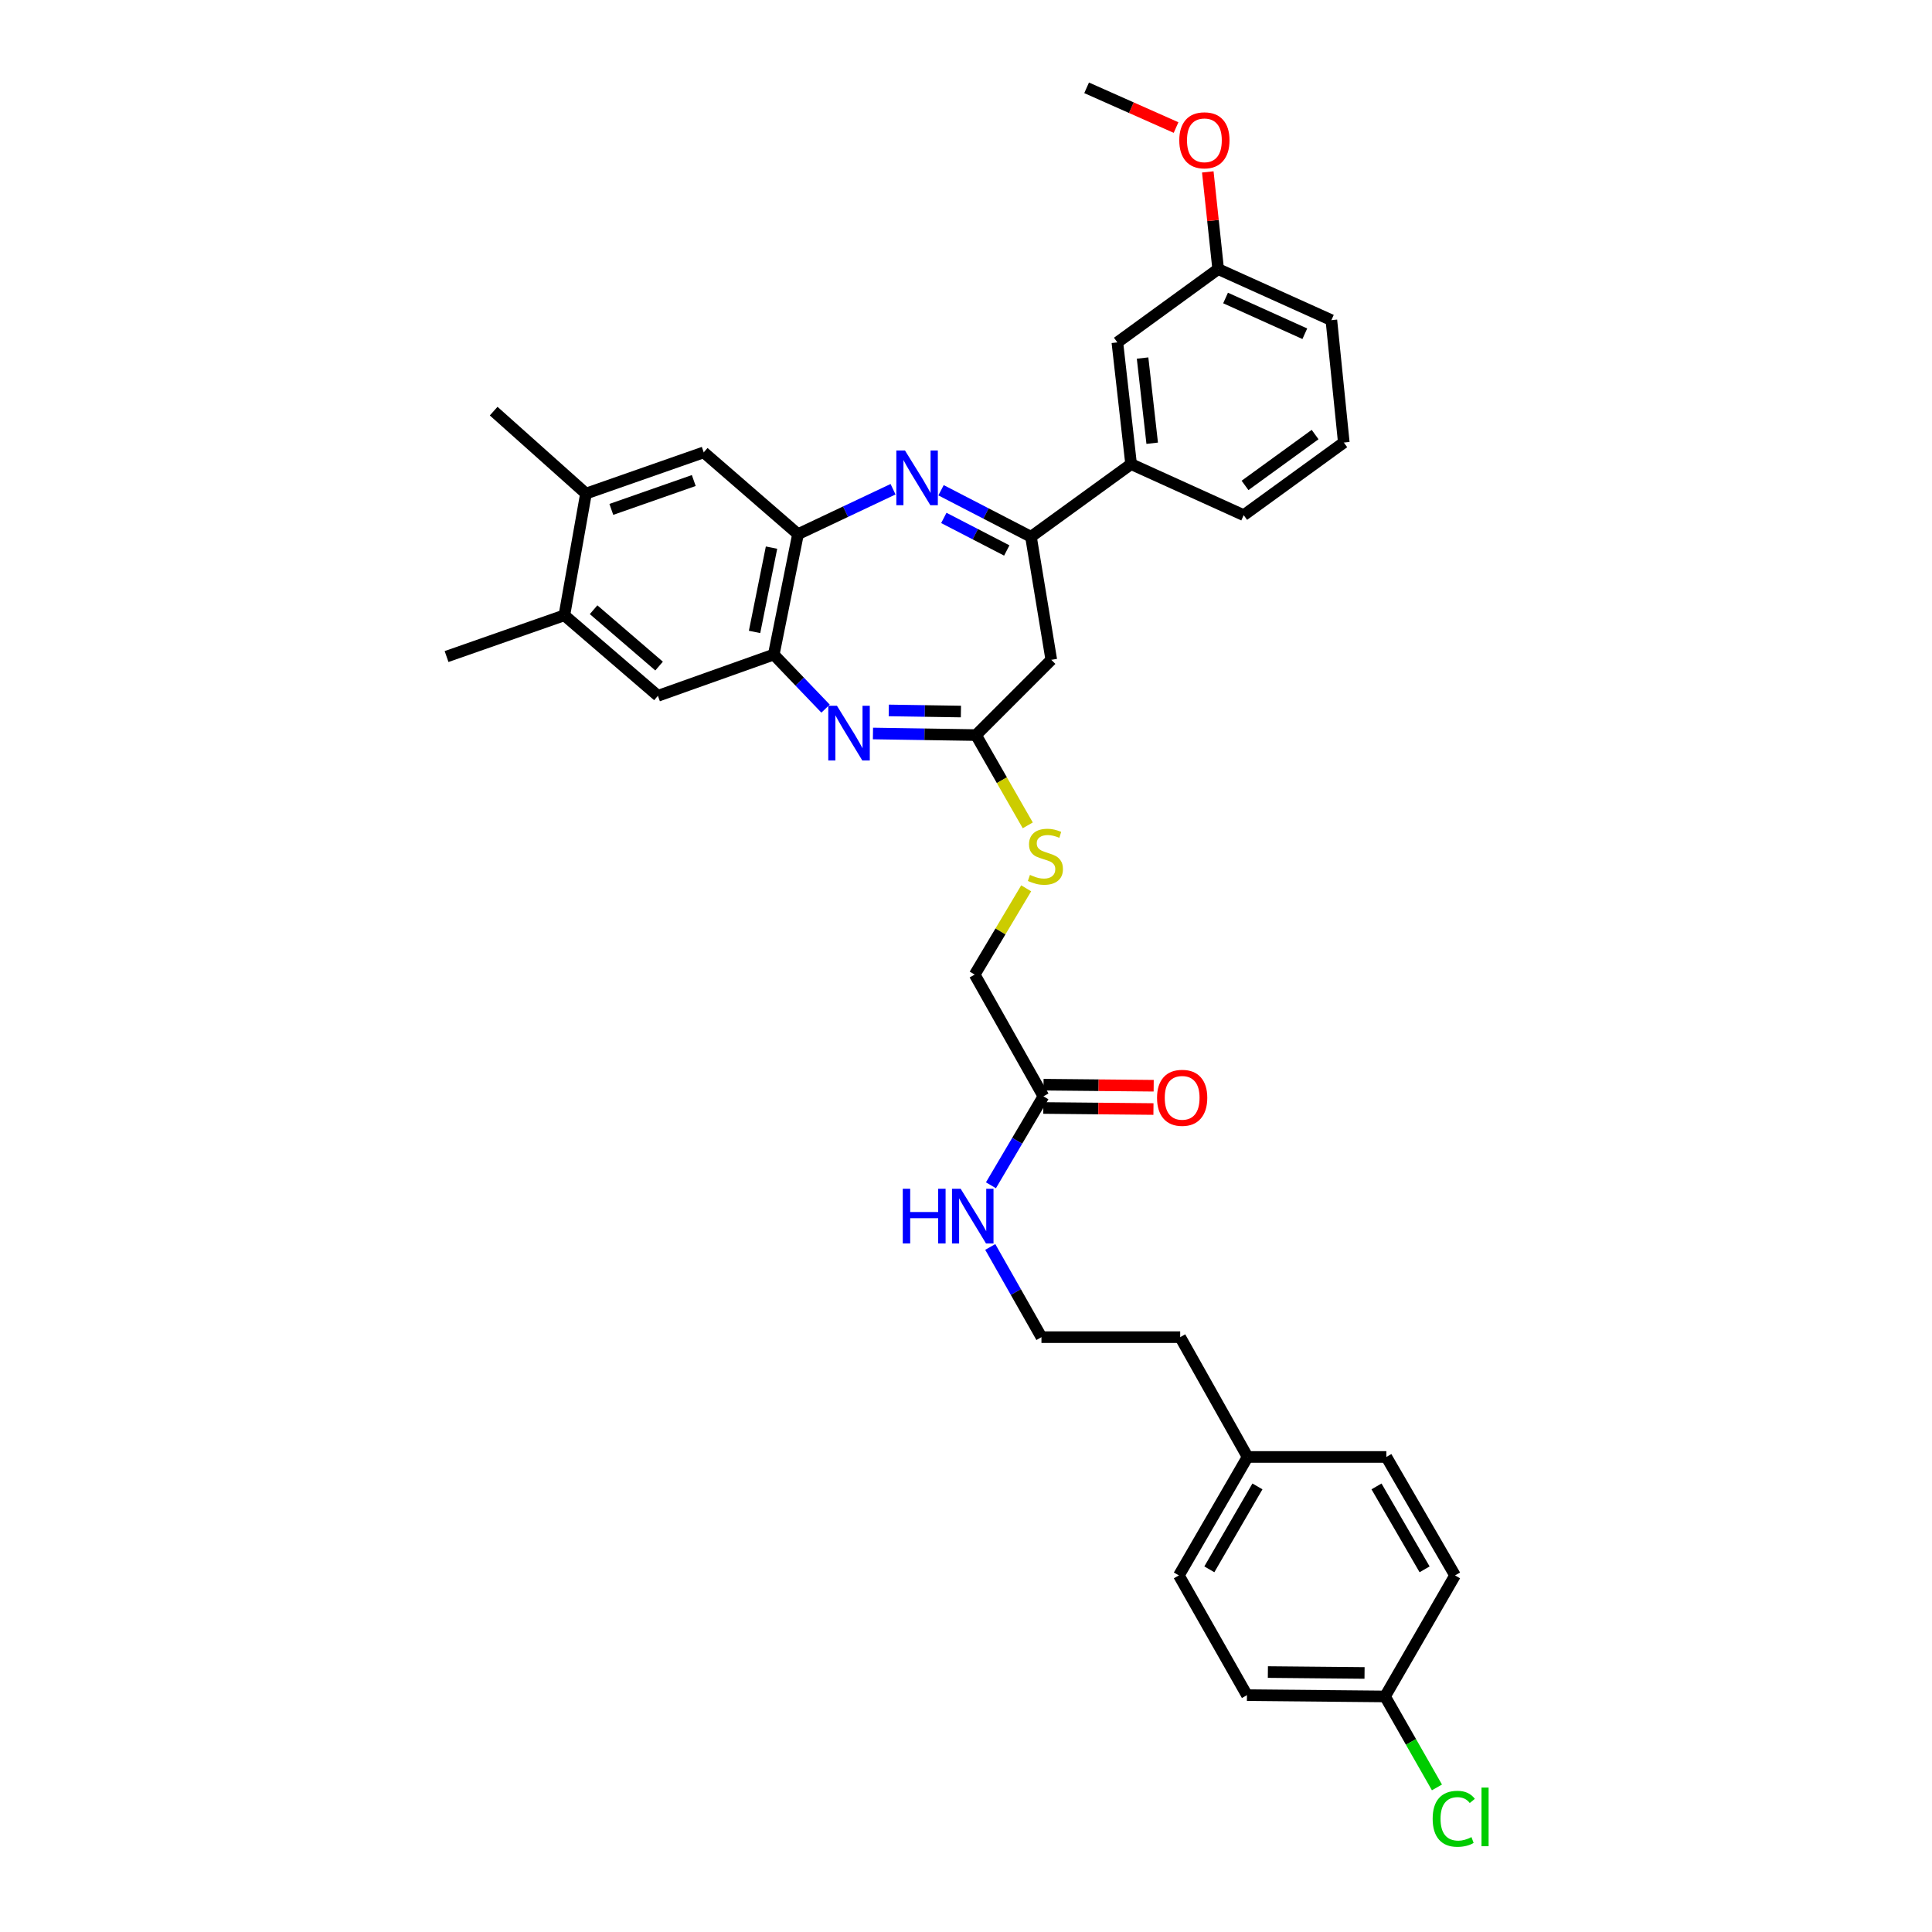 <?xml version='1.0' encoding='iso-8859-1'?>
<svg version='1.1' baseProfile='full'
              xmlns='http://www.w3.org/2000/svg'
                      xmlns:rdkit='http://www.rdkit.org/xml'
                      xmlns:xlink='http://www.w3.org/1999/xlink'
                  xml:space='preserve'
width='1000px' height='1000px' viewBox='0 0 1000 1000'>
<!-- END OF HEADER -->
<rect style='opacity:1.0;fill:#FFFFFF;stroke:none' width='1000' height='1000' x='0' y='0'> </rect>
<path class='bond-1' d='M 487.081,253.752 L 510.354,265.789' style='fill:none;fill-rule:evenodd;stroke:#0000FF;stroke-width:6px;stroke-linecap:butt;stroke-linejoin:miter;stroke-opacity:1' />
<path class='bond-1' d='M 510.354,265.789 L 533.626,277.826' style='fill:none;fill-rule:evenodd;stroke:#000000;stroke-width:6px;stroke-linecap:butt;stroke-linejoin:miter;stroke-opacity:1' />
<path class='bond-1' d='M 488.522,268.076 L 504.813,276.502' style='fill:none;fill-rule:evenodd;stroke:#0000FF;stroke-width:6px;stroke-linecap:butt;stroke-linejoin:miter;stroke-opacity:1' />
<path class='bond-1' d='M 504.813,276.502 L 521.104,284.928' style='fill:none;fill-rule:evenodd;stroke:#000000;stroke-width:6px;stroke-linecap:butt;stroke-linejoin:miter;stroke-opacity:1' />
<path class='bond-2' d='M 462.238,253.223 L 437.641,264.851' style='fill:none;fill-rule:evenodd;stroke:#0000FF;stroke-width:6px;stroke-linecap:butt;stroke-linejoin:miter;stroke-opacity:1' />
<path class='bond-2' d='M 437.641,264.851 L 413.045,276.48' style='fill:none;fill-rule:evenodd;stroke:#000000;stroke-width:6px;stroke-linecap:butt;stroke-linejoin:miter;stroke-opacity:1' />
<path class='bond-0' d='M 427.31,366.783 L 413.906,352.795' style='fill:none;fill-rule:evenodd;stroke:#0000FF;stroke-width:6px;stroke-linecap:butt;stroke-linejoin:miter;stroke-opacity:1' />
<path class='bond-0' d='M 413.906,352.795 L 400.501,338.807' style='fill:none;fill-rule:evenodd;stroke:#000000;stroke-width:6px;stroke-linecap:butt;stroke-linejoin:miter;stroke-opacity:1' />
<path class='bond-34' d='M 451.841,379.651 L 478.512,380.064' style='fill:none;fill-rule:evenodd;stroke:#0000FF;stroke-width:6px;stroke-linecap:butt;stroke-linejoin:miter;stroke-opacity:1' />
<path class='bond-34' d='M 478.512,380.064 L 505.183,380.478' style='fill:none;fill-rule:evenodd;stroke:#000000;stroke-width:6px;stroke-linecap:butt;stroke-linejoin:miter;stroke-opacity:1' />
<path class='bond-34' d='M 460.029,367.716 L 478.699,368.005' style='fill:none;fill-rule:evenodd;stroke:#0000FF;stroke-width:6px;stroke-linecap:butt;stroke-linejoin:miter;stroke-opacity:1' />
<path class='bond-34' d='M 478.699,368.005 L 497.368,368.294' style='fill:none;fill-rule:evenodd;stroke:#000000;stroke-width:6px;stroke-linecap:butt;stroke-linejoin:miter;stroke-opacity:1' />
<path class='bond-5' d='M 533.626,277.826 L 544.146,341.521' style='fill:none;fill-rule:evenodd;stroke:#000000;stroke-width:6px;stroke-linecap:butt;stroke-linejoin:miter;stroke-opacity:1' />
<path class='bond-8' d='M 533.626,277.826 L 585.454,240.224' style='fill:none;fill-rule:evenodd;stroke:#000000;stroke-width:6px;stroke-linecap:butt;stroke-linejoin:miter;stroke-opacity:1' />
<path class='bond-4' d='M 413.045,276.48 L 400.501,338.807' style='fill:none;fill-rule:evenodd;stroke:#000000;stroke-width:6px;stroke-linecap:butt;stroke-linejoin:miter;stroke-opacity:1' />
<path class='bond-4' d='M 399.339,283.449 L 390.559,327.079' style='fill:none;fill-rule:evenodd;stroke:#000000;stroke-width:6px;stroke-linecap:butt;stroke-linejoin:miter;stroke-opacity:1' />
<path class='bond-6' d='M 413.045,276.48 L 364.252,234.139' style='fill:none;fill-rule:evenodd;stroke:#000000;stroke-width:6px;stroke-linecap:butt;stroke-linejoin:miter;stroke-opacity:1' />
<path class='bond-3' d='M 505.183,380.478 L 544.146,341.521' style='fill:none;fill-rule:evenodd;stroke:#000000;stroke-width:6px;stroke-linecap:butt;stroke-linejoin:miter;stroke-opacity:1' />
<path class='bond-12' d='M 505.183,380.478 L 518.575,403.84' style='fill:none;fill-rule:evenodd;stroke:#000000;stroke-width:6px;stroke-linecap:butt;stroke-linejoin:miter;stroke-opacity:1' />
<path class='bond-12' d='M 518.575,403.84 L 531.968,427.201' style='fill:none;fill-rule:evenodd;stroke:#CCCC00;stroke-width:6px;stroke-linecap:butt;stroke-linejoin:miter;stroke-opacity:1' />
<path class='bond-7' d='M 400.501,338.807 L 340.539,360.148' style='fill:none;fill-rule:evenodd;stroke:#000000;stroke-width:6px;stroke-linecap:butt;stroke-linejoin:miter;stroke-opacity:1' />
<path class='bond-9' d='M 364.252,234.139 L 303.298,255.48' style='fill:none;fill-rule:evenodd;stroke:#000000;stroke-width:6px;stroke-linecap:butt;stroke-linejoin:miter;stroke-opacity:1' />
<path class='bond-9' d='M 359.094,248.724 L 316.427,263.663' style='fill:none;fill-rule:evenodd;stroke:#000000;stroke-width:6px;stroke-linecap:butt;stroke-linejoin:miter;stroke-opacity:1' />
<path class='bond-35' d='M 340.539,360.148 L 292.115,318.478' style='fill:none;fill-rule:evenodd;stroke:#000000;stroke-width:6px;stroke-linecap:butt;stroke-linejoin:miter;stroke-opacity:1' />
<path class='bond-35' d='M 341.142,344.756 L 307.245,315.587' style='fill:none;fill-rule:evenodd;stroke:#000000;stroke-width:6px;stroke-linecap:butt;stroke-linejoin:miter;stroke-opacity:1' />
<path class='bond-13' d='M 585.454,240.224 L 578.345,177.226' style='fill:none;fill-rule:evenodd;stroke:#000000;stroke-width:6px;stroke-linecap:butt;stroke-linejoin:miter;stroke-opacity:1' />
<path class='bond-13' d='M 596.373,229.421 L 591.396,185.323' style='fill:none;fill-rule:evenodd;stroke:#000000;stroke-width:6px;stroke-linecap:butt;stroke-linejoin:miter;stroke-opacity:1' />
<path class='bond-27' d='M 585.454,240.224 L 643.735,266.65' style='fill:none;fill-rule:evenodd;stroke:#000000;stroke-width:6px;stroke-linecap:butt;stroke-linejoin:miter;stroke-opacity:1' />
<path class='bond-10' d='M 303.298,255.48 L 292.115,318.478' style='fill:none;fill-rule:evenodd;stroke:#000000;stroke-width:6px;stroke-linecap:butt;stroke-linejoin:miter;stroke-opacity:1' />
<path class='bond-29' d='M 303.298,255.48 L 255.517,212.799' style='fill:none;fill-rule:evenodd;stroke:#000000;stroke-width:6px;stroke-linecap:butt;stroke-linejoin:miter;stroke-opacity:1' />
<path class='bond-30' d='M 292.115,318.478 L 231.141,339.826' style='fill:none;fill-rule:evenodd;stroke:#000000;stroke-width:6px;stroke-linecap:butt;stroke-linejoin:miter;stroke-opacity:1' />
<path class='bond-11' d='M 540.072,567.461 L 504.499,504.449' style='fill:none;fill-rule:evenodd;stroke:#000000;stroke-width:6px;stroke-linecap:butt;stroke-linejoin:miter;stroke-opacity:1' />
<path class='bond-14' d='M 540.015,573.491 L 568.521,573.762' style='fill:none;fill-rule:evenodd;stroke:#000000;stroke-width:6px;stroke-linecap:butt;stroke-linejoin:miter;stroke-opacity:1' />
<path class='bond-14' d='M 568.521,573.762 L 597.028,574.033' style='fill:none;fill-rule:evenodd;stroke:#FF0000;stroke-width:6px;stroke-linecap:butt;stroke-linejoin:miter;stroke-opacity:1' />
<path class='bond-14' d='M 540.129,561.43 L 568.636,561.702' style='fill:none;fill-rule:evenodd;stroke:#000000;stroke-width:6px;stroke-linecap:butt;stroke-linejoin:miter;stroke-opacity:1' />
<path class='bond-14' d='M 568.636,561.702 L 597.143,561.973' style='fill:none;fill-rule:evenodd;stroke:#FF0000;stroke-width:6px;stroke-linecap:butt;stroke-linejoin:miter;stroke-opacity:1' />
<path class='bond-15' d='M 540.072,567.461 L 526.491,590.48' style='fill:none;fill-rule:evenodd;stroke:#000000;stroke-width:6px;stroke-linecap:butt;stroke-linejoin:miter;stroke-opacity:1' />
<path class='bond-15' d='M 526.491,590.48 L 512.91,613.5' style='fill:none;fill-rule:evenodd;stroke:#0000FF;stroke-width:6px;stroke-linecap:butt;stroke-linejoin:miter;stroke-opacity:1' />
<path class='bond-16' d='M 531.151,459.792 L 517.825,482.121' style='fill:none;fill-rule:evenodd;stroke:#CCCC00;stroke-width:6px;stroke-linecap:butt;stroke-linejoin:miter;stroke-opacity:1' />
<path class='bond-16' d='M 517.825,482.121 L 504.499,504.449' style='fill:none;fill-rule:evenodd;stroke:#000000;stroke-width:6px;stroke-linecap:butt;stroke-linejoin:miter;stroke-opacity:1' />
<path class='bond-18' d='M 578.345,177.226 L 630.522,139.288' style='fill:none;fill-rule:evenodd;stroke:#000000;stroke-width:6px;stroke-linecap:butt;stroke-linejoin:miter;stroke-opacity:1' />
<path class='bond-25' d='M 512.554,645.421 L 525.804,668.765' style='fill:none;fill-rule:evenodd;stroke:#0000FF;stroke-width:6px;stroke-linecap:butt;stroke-linejoin:miter;stroke-opacity:1' />
<path class='bond-25' d='M 525.804,668.765 L 539.054,692.109' style='fill:none;fill-rule:evenodd;stroke:#000000;stroke-width:6px;stroke-linecap:butt;stroke-linejoin:miter;stroke-opacity:1' />
<path class='bond-17' d='M 716.897,878.08 L 645.417,877.41' style='fill:none;fill-rule:evenodd;stroke:#000000;stroke-width:6px;stroke-linecap:butt;stroke-linejoin:miter;stroke-opacity:1' />
<path class='bond-17' d='M 706.288,865.92 L 656.252,865.451' style='fill:none;fill-rule:evenodd;stroke:#000000;stroke-width:6px;stroke-linecap:butt;stroke-linejoin:miter;stroke-opacity:1' />
<path class='bond-20' d='M 716.897,878.08 L 730.329,901.624' style='fill:none;fill-rule:evenodd;stroke:#000000;stroke-width:6px;stroke-linecap:butt;stroke-linejoin:miter;stroke-opacity:1' />
<path class='bond-20' d='M 730.329,901.624 L 743.761,925.167' style='fill:none;fill-rule:evenodd;stroke:#00CC00;stroke-width:6px;stroke-linecap:butt;stroke-linejoin:miter;stroke-opacity:1' />
<path class='bond-37' d='M 716.897,878.08 L 753.133,815.431' style='fill:none;fill-rule:evenodd;stroke:#000000;stroke-width:6px;stroke-linecap:butt;stroke-linejoin:miter;stroke-opacity:1' />
<path class='bond-26' d='M 630.522,139.288 L 627.835,114.132' style='fill:none;fill-rule:evenodd;stroke:#000000;stroke-width:6px;stroke-linecap:butt;stroke-linejoin:miter;stroke-opacity:1' />
<path class='bond-26' d='M 627.835,114.132 L 625.148,88.976' style='fill:none;fill-rule:evenodd;stroke:#FF0000;stroke-width:6px;stroke-linecap:butt;stroke-linejoin:miter;stroke-opacity:1' />
<path class='bond-36' d='M 630.522,139.288 L 689.117,165.714' style='fill:none;fill-rule:evenodd;stroke:#000000;stroke-width:6px;stroke-linecap:butt;stroke-linejoin:miter;stroke-opacity:1' />
<path class='bond-36' d='M 634.352,154.246 L 675.369,172.745' style='fill:none;fill-rule:evenodd;stroke:#000000;stroke-width:6px;stroke-linecap:butt;stroke-linejoin:miter;stroke-opacity:1' />
<path class='bond-19' d='M 645.752,754.115 L 610.862,692.109' style='fill:none;fill-rule:evenodd;stroke:#000000;stroke-width:6px;stroke-linecap:butt;stroke-linejoin:miter;stroke-opacity:1' />
<path class='bond-23' d='M 645.752,754.115 L 717.574,754.115' style='fill:none;fill-rule:evenodd;stroke:#000000;stroke-width:6px;stroke-linecap:butt;stroke-linejoin:miter;stroke-opacity:1' />
<path class='bond-24' d='M 645.752,754.115 L 610.186,815.431' style='fill:none;fill-rule:evenodd;stroke:#000000;stroke-width:6px;stroke-linecap:butt;stroke-linejoin:miter;stroke-opacity:1' />
<path class='bond-24' d='M 650.85,769.364 L 625.953,812.285' style='fill:none;fill-rule:evenodd;stroke:#000000;stroke-width:6px;stroke-linecap:butt;stroke-linejoin:miter;stroke-opacity:1' />
<path class='bond-21' d='M 753.133,815.431 L 717.574,754.115' style='fill:none;fill-rule:evenodd;stroke:#000000;stroke-width:6px;stroke-linecap:butt;stroke-linejoin:miter;stroke-opacity:1' />
<path class='bond-21' d='M 737.366,812.284 L 712.475,769.363' style='fill:none;fill-rule:evenodd;stroke:#000000;stroke-width:6px;stroke-linecap:butt;stroke-linejoin:miter;stroke-opacity:1' />
<path class='bond-22' d='M 645.417,877.41 L 610.186,815.431' style='fill:none;fill-rule:evenodd;stroke:#000000;stroke-width:6px;stroke-linecap:butt;stroke-linejoin:miter;stroke-opacity:1' />
<path class='bond-31' d='M 539.054,692.109 L 610.862,692.109' style='fill:none;fill-rule:evenodd;stroke:#000000;stroke-width:6px;stroke-linecap:butt;stroke-linejoin:miter;stroke-opacity:1' />
<path class='bond-33' d='M 608.725,66.021 L 585.578,55.738' style='fill:none;fill-rule:evenodd;stroke:#FF0000;stroke-width:6px;stroke-linecap:butt;stroke-linejoin:miter;stroke-opacity:1' />
<path class='bond-33' d='M 585.578,55.738 L 562.431,45.455' style='fill:none;fill-rule:evenodd;stroke:#000000;stroke-width:6px;stroke-linecap:butt;stroke-linejoin:miter;stroke-opacity:1' />
<path class='bond-28' d='M 643.735,266.65 L 695.55,229.047' style='fill:none;fill-rule:evenodd;stroke:#000000;stroke-width:6px;stroke-linecap:butt;stroke-linejoin:miter;stroke-opacity:1' />
<path class='bond-28' d='M 644.423,251.248 L 680.693,224.926' style='fill:none;fill-rule:evenodd;stroke:#000000;stroke-width:6px;stroke-linecap:butt;stroke-linejoin:miter;stroke-opacity:1' />
<path class='bond-32' d='M 695.55,229.047 L 689.117,165.714' style='fill:none;fill-rule:evenodd;stroke:#000000;stroke-width:6px;stroke-linecap:butt;stroke-linejoin:miter;stroke-opacity:1' />
<path  class='atom-0' d='M 468.422 233.179
L 477.702 248.179
Q 478.622 249.659, 480.102 252.339
Q 481.582 255.019, 481.662 255.179
L 481.662 233.179
L 485.422 233.179
L 485.422 261.499
L 481.542 261.499
L 471.582 245.099
Q 470.422 243.179, 469.182 240.979
Q 467.982 238.779, 467.622 238.099
L 467.622 261.499
L 463.942 261.499
L 463.942 233.179
L 468.422 233.179
' fill='#0000FF'/>
<path  class='atom-1' d='M 433.198 365.299
L 442.478 380.299
Q 443.398 381.779, 444.878 384.459
Q 446.358 387.139, 446.438 387.299
L 446.438 365.299
L 450.198 365.299
L 450.198 393.619
L 446.318 393.619
L 436.358 377.219
Q 435.198 375.299, 433.958 373.099
Q 432.758 370.899, 432.398 370.219
L 432.398 393.619
L 428.718 393.619
L 428.718 365.299
L 433.198 365.299
' fill='#0000FF'/>
<path  class='atom-13' d='M 533.097 452.847
Q 533.417 452.967, 534.737 453.527
Q 536.057 454.087, 537.497 454.447
Q 538.977 454.767, 540.417 454.767
Q 543.097 454.767, 544.657 453.487
Q 546.217 452.167, 546.217 449.887
Q 546.217 448.327, 545.417 447.367
Q 544.657 446.407, 543.457 445.887
Q 542.257 445.367, 540.257 444.767
Q 537.737 444.007, 536.217 443.287
Q 534.737 442.567, 533.657 441.047
Q 532.617 439.527, 532.617 436.967
Q 532.617 433.407, 535.017 431.207
Q 537.457 429.007, 542.257 429.007
Q 545.537 429.007, 549.257 430.567
L 548.337 433.647
Q 544.937 432.247, 542.377 432.247
Q 539.617 432.247, 538.097 433.407
Q 536.577 434.527, 536.617 436.487
Q 536.617 438.007, 537.377 438.927
Q 538.177 439.847, 539.297 440.367
Q 540.457 440.887, 542.377 441.487
Q 544.937 442.287, 546.457 443.087
Q 547.977 443.887, 549.057 445.527
Q 550.177 447.127, 550.177 449.887
Q 550.177 453.807, 547.537 455.927
Q 544.937 458.007, 540.577 458.007
Q 538.057 458.007, 536.137 457.447
Q 534.257 456.927, 532.017 456.007
L 533.097 452.847
' fill='#CCCC00'/>
<path  class='atom-15' d='M 598.881 568.224
Q 598.881 561.424, 602.241 557.624
Q 605.601 553.824, 611.881 553.824
Q 618.161 553.824, 621.521 557.624
Q 624.881 561.424, 624.881 568.224
Q 624.881 575.104, 621.481 579.024
Q 618.081 582.904, 611.881 582.904
Q 605.641 582.904, 602.241 579.024
Q 598.881 575.144, 598.881 568.224
M 611.881 579.704
Q 616.201 579.704, 618.521 576.824
Q 620.881 573.904, 620.881 568.224
Q 620.881 562.664, 618.521 559.864
Q 616.201 557.024, 611.881 557.024
Q 607.561 557.024, 605.201 559.824
Q 602.881 562.624, 602.881 568.224
Q 602.881 573.944, 605.201 576.824
Q 607.561 579.704, 611.881 579.704
' fill='#FF0000'/>
<path  class='atom-16' d='M 467.274 615.3
L 471.114 615.3
L 471.114 627.34
L 485.594 627.34
L 485.594 615.3
L 489.434 615.3
L 489.434 643.62
L 485.594 643.62
L 485.594 630.54
L 471.114 630.54
L 471.114 643.62
L 467.274 643.62
L 467.274 615.3
' fill='#0000FF'/>
<path  class='atom-16' d='M 497.234 615.3
L 506.514 630.3
Q 507.434 631.78, 508.914 634.46
Q 510.394 637.14, 510.474 637.3
L 510.474 615.3
L 514.234 615.3
L 514.234 643.62
L 510.354 643.62
L 500.394 627.22
Q 499.234 625.3, 497.994 623.1
Q 496.794 620.9, 496.434 620.22
L 496.434 643.62
L 492.754 643.62
L 492.754 615.3
L 497.234 615.3
' fill='#0000FF'/>
<path  class='atom-21' d='M 741.543 941.402
Q 741.543 934.362, 744.823 930.682
Q 748.143 926.962, 754.423 926.962
Q 760.263 926.962, 763.383 931.082
L 760.743 933.242
Q 758.463 930.242, 754.423 930.242
Q 750.143 930.242, 747.863 933.122
Q 745.623 935.962, 745.623 941.402
Q 745.623 947.002, 747.943 949.882
Q 750.303 952.762, 754.863 952.762
Q 757.983 952.762, 761.623 950.882
L 762.743 953.882
Q 761.263 954.842, 759.023 955.402
Q 756.783 955.962, 754.303 955.962
Q 748.143 955.962, 744.823 952.202
Q 741.543 948.442, 741.543 941.402
' fill='#00CC00'/>
<path  class='atom-21' d='M 766.823 925.242
L 770.503 925.242
L 770.503 955.602
L 766.823 955.602
L 766.823 925.242
' fill='#00CC00'/>
<path  class='atom-27' d='M 610.392 72.618
Q 610.392 65.818, 613.752 62.018
Q 617.112 58.218, 623.392 58.218
Q 629.672 58.218, 633.032 62.018
Q 636.392 65.818, 636.392 72.618
Q 636.392 79.498, 632.992 83.418
Q 629.592 87.298, 623.392 87.298
Q 617.152 87.298, 613.752 83.418
Q 610.392 79.538, 610.392 72.618
M 623.392 84.098
Q 627.712 84.098, 630.032 81.218
Q 632.392 78.298, 632.392 72.618
Q 632.392 67.058, 630.032 64.258
Q 627.712 61.418, 623.392 61.418
Q 619.072 61.418, 616.712 64.218
Q 614.392 67.018, 614.392 72.618
Q 614.392 78.338, 616.712 81.218
Q 619.072 84.098, 623.392 84.098
' fill='#FF0000'/>
</svg>
